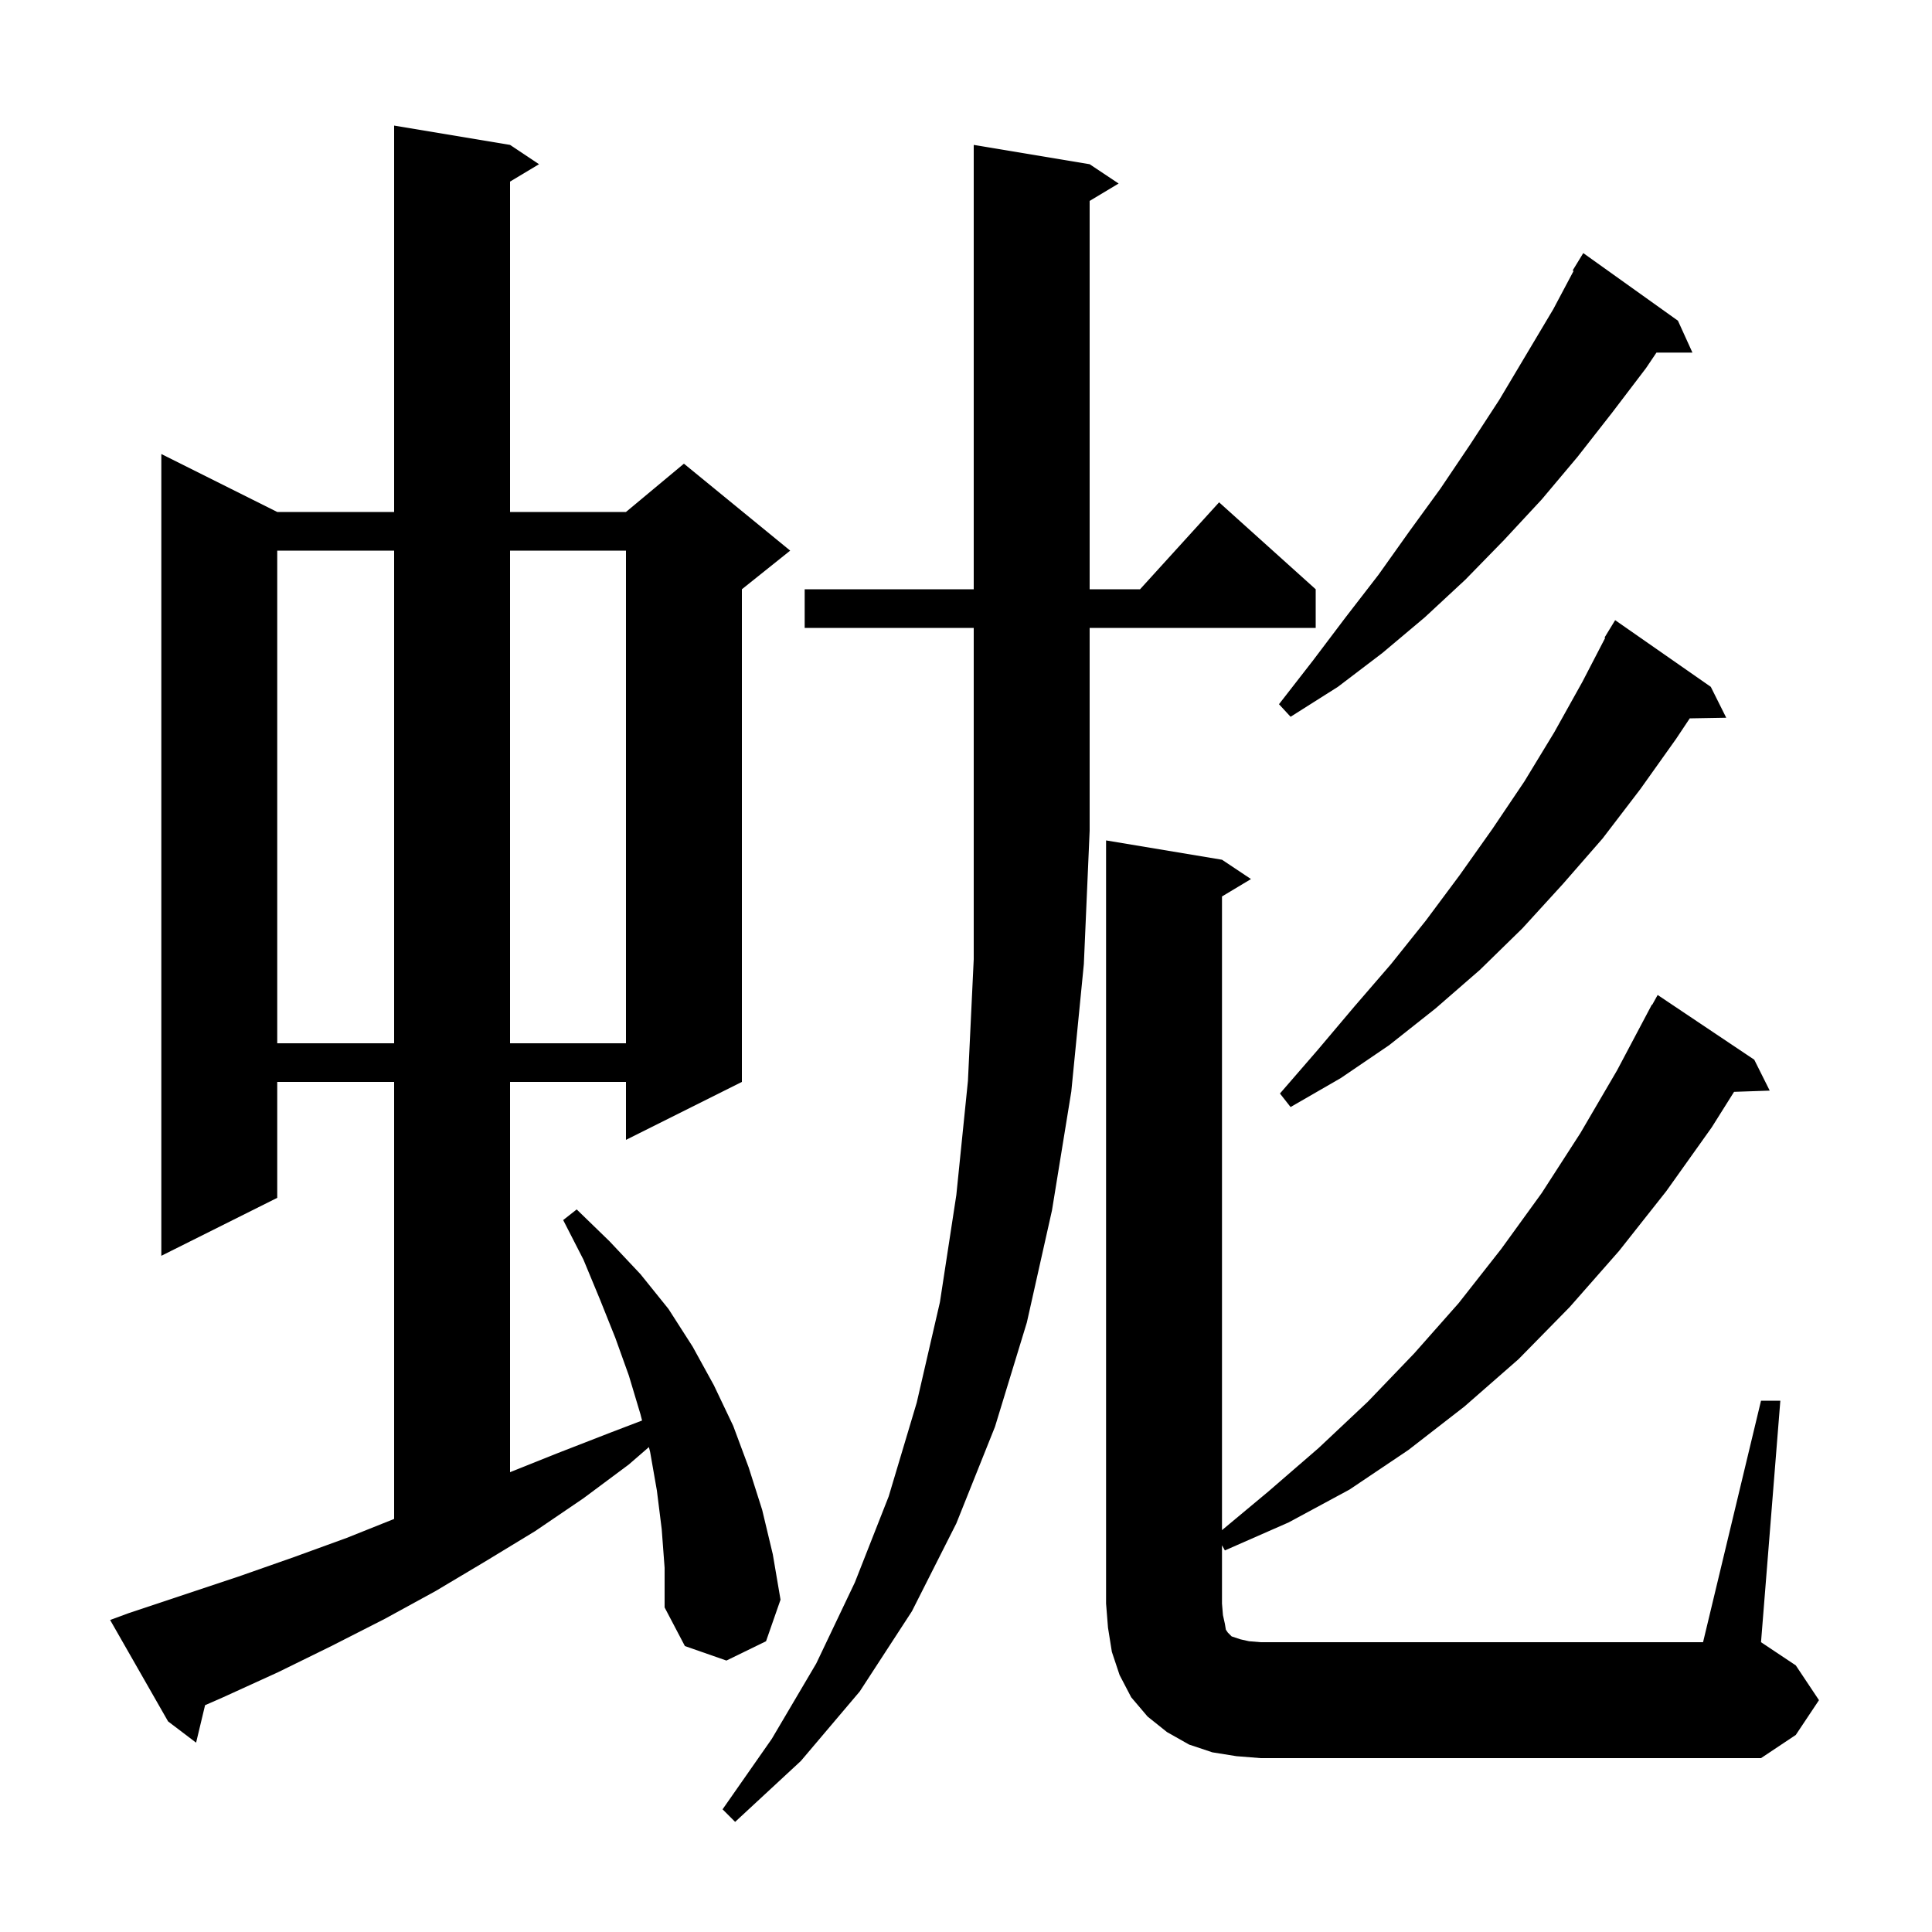 <svg xmlns="http://www.w3.org/2000/svg" xmlns:xlink="http://www.w3.org/1999/xlink" version="1.1" baseProfile="full" viewBox="0 0 200 200" width="200" height="200"><g fill="currentColor"><path d="M 83.3 65.0 L 83.3 61.0 L 100.8 61.0 L 100.8 15.0 L 112.8 17.0 L 115.8 19.0 L 112.8 20.8 L 112.8 61.0 L 118.018 61.0 L 126.2 52.0 L 136.2 61.0 L 136.2 65.0 L 112.8 65.0 L 112.8 86.0 L 112.2 99.8 L 110.9 113.0 L 108.9 125.3 L 106.3 136.9 L 103.0 147.7 L 99.0 157.7 L 94.4 166.8 L 89.0 175.1 L 82.9 182.3 L 76.1 188.6 L 74.8 187.3 L 79.9 180.0 L 84.5 172.2 L 88.5 163.8 L 92.0 154.9 L 94.9 145.2 L 97.3 134.8 L 99.0 123.7 L 100.2 111.9 L 100.8 99.3 L 100.8 65.0 Z M 182.3 145.0 L 184.3 145.0 L 182.3 170.0 L 185.9 172.4 L 188.3 176.0 L 185.9 179.6 L 182.3 182.0 L 130.5 182.0 L 128.0 181.8 L 125.5 181.4 L 123.1 180.6 L 120.8 179.3 L 118.8 177.7 L 117.1 175.7 L 115.9 173.4 L 115.1 171.0 L 114.7 168.5 L 114.5 166.0 L 114.5 87.0 L 126.5 89.0 L 129.5 91.0 L 126.5 92.8 L 126.5 158.4 L 131.3 154.4 L 136.5 149.9 L 141.6 145.1 L 146.4 140.1 L 151.0 134.9 L 155.4 129.3 L 159.6 123.5 L 163.6 117.3 L 167.4 110.8 L 171.0 104.0 L 171.034 104.018 L 171.6 103.0 L 181.6 109.7 L 183.2 112.9 L 179.509 113.027 L 177.2 116.7 L 172.5 123.3 L 167.6 129.5 L 162.5 135.3 L 157.2 140.7 L 151.6 145.6 L 145.8 150.1 L 139.7 154.2 L 133.4 157.6 L 126.8 160.5 L 126.5 159.967 L 126.5 166.0 L 126.6 167.2 L 126.8 168.1 L 126.9 168.7 L 127.1 169.0 L 127.5 169.4 L 128.4 169.7 L 129.3 169.9 L 130.5 170.0 L 176.3 170.0 Z M 68.5 158.3 L 68.0 154.3 L 67.3 150.3 L 67.173 149.804 L 65.1 151.6 L 60.4 155.1 L 55.4 158.5 L 50.3 161.6 L 45.1 164.7 L 39.8 167.6 L 34.3 170.4 L 28.8 173.1 L 23.1 175.7 L 21.229 176.521 L 20.3 180.4 L 17.4 178.2 L 11.4 167.7 L 13.3 167.0 L 24.7 163.2 L 30.4 161.2 L 35.9 159.2 L 40.8 157.24 L 40.8 112.0 L 28.7 112.0 L 28.7 124.0 L 16.7 130.0 L 16.7 47.0 L 28.7 53.0 L 40.8 53.0 L 40.8 13.0 L 52.8 15.0 L 55.8 17.0 L 52.8 18.8 L 52.8 53.0 L 64.8 53.0 L 70.8 48.0 L 81.8 57.0 L 76.8 61.0 L 76.8 112.0 L 64.8 118.0 L 64.8 112.0 L 52.8 112.0 L 52.8 152.4 L 57.8 150.4 L 63.2 148.3 L 66.467 147.052 L 66.3 146.4 L 65.1 142.4 L 63.7 138.5 L 62.1 134.5 L 60.4 130.4 L 58.3 126.3 L 59.7 125.2 L 63.1 128.5 L 66.3 131.9 L 69.2 135.5 L 71.7 139.4 L 73.9 143.4 L 75.9 147.6 L 77.5 151.9 L 78.9 156.3 L 80.0 160.9 L 80.8 165.6 L 79.3 169.9 L 75.2 171.9 L 70.9 170.4 L 68.8 166.4 L 68.8 162.3 Z M 177.1 71.1 L 178.7 74.3 L 174.923 74.365 L 173.5 76.5 L 169.8 81.7 L 165.9 86.8 L 161.8 91.5 L 157.6 96.1 L 153.2 100.4 L 148.6 104.4 L 143.8 108.2 L 138.8 111.6 L 133.6 114.6 L 132.5 113.2 L 136.4 108.7 L 140.2 104.2 L 144.0 99.8 L 147.6 95.3 L 151.1 90.6 L 154.5 85.8 L 157.8 80.9 L 160.9 75.8 L 163.8 70.6 L 166.169 66.032 L 166.1 66.0 L 167.2 64.2 Z M 28.7 57.0 L 28.7 108.0 L 40.8 108.0 L 40.8 57.0 Z M 52.8 57.0 L 52.8 108.0 L 64.8 108.0 L 64.8 57.0 Z M 173.7 33.2 L 175.2 36.5 L 171.478 36.5 L 170.4 38.1 L 166.9 42.7 L 163.3 47.3 L 159.6 51.7 L 155.7 55.9 L 151.7 60.0 L 147.5 63.9 L 143.1 67.6 L 138.5 71.1 L 133.6 74.2 L 132.4 72.9 L 135.9 68.4 L 139.3 63.9 L 142.7 59.5 L 145.9 55.0 L 149.1 50.6 L 152.2 46.0 L 155.2 41.4 L 160.8 32.0 L 162.898 28.047 L 162.8 28.0 L 163.9 26.2 Z "/></g></svg>